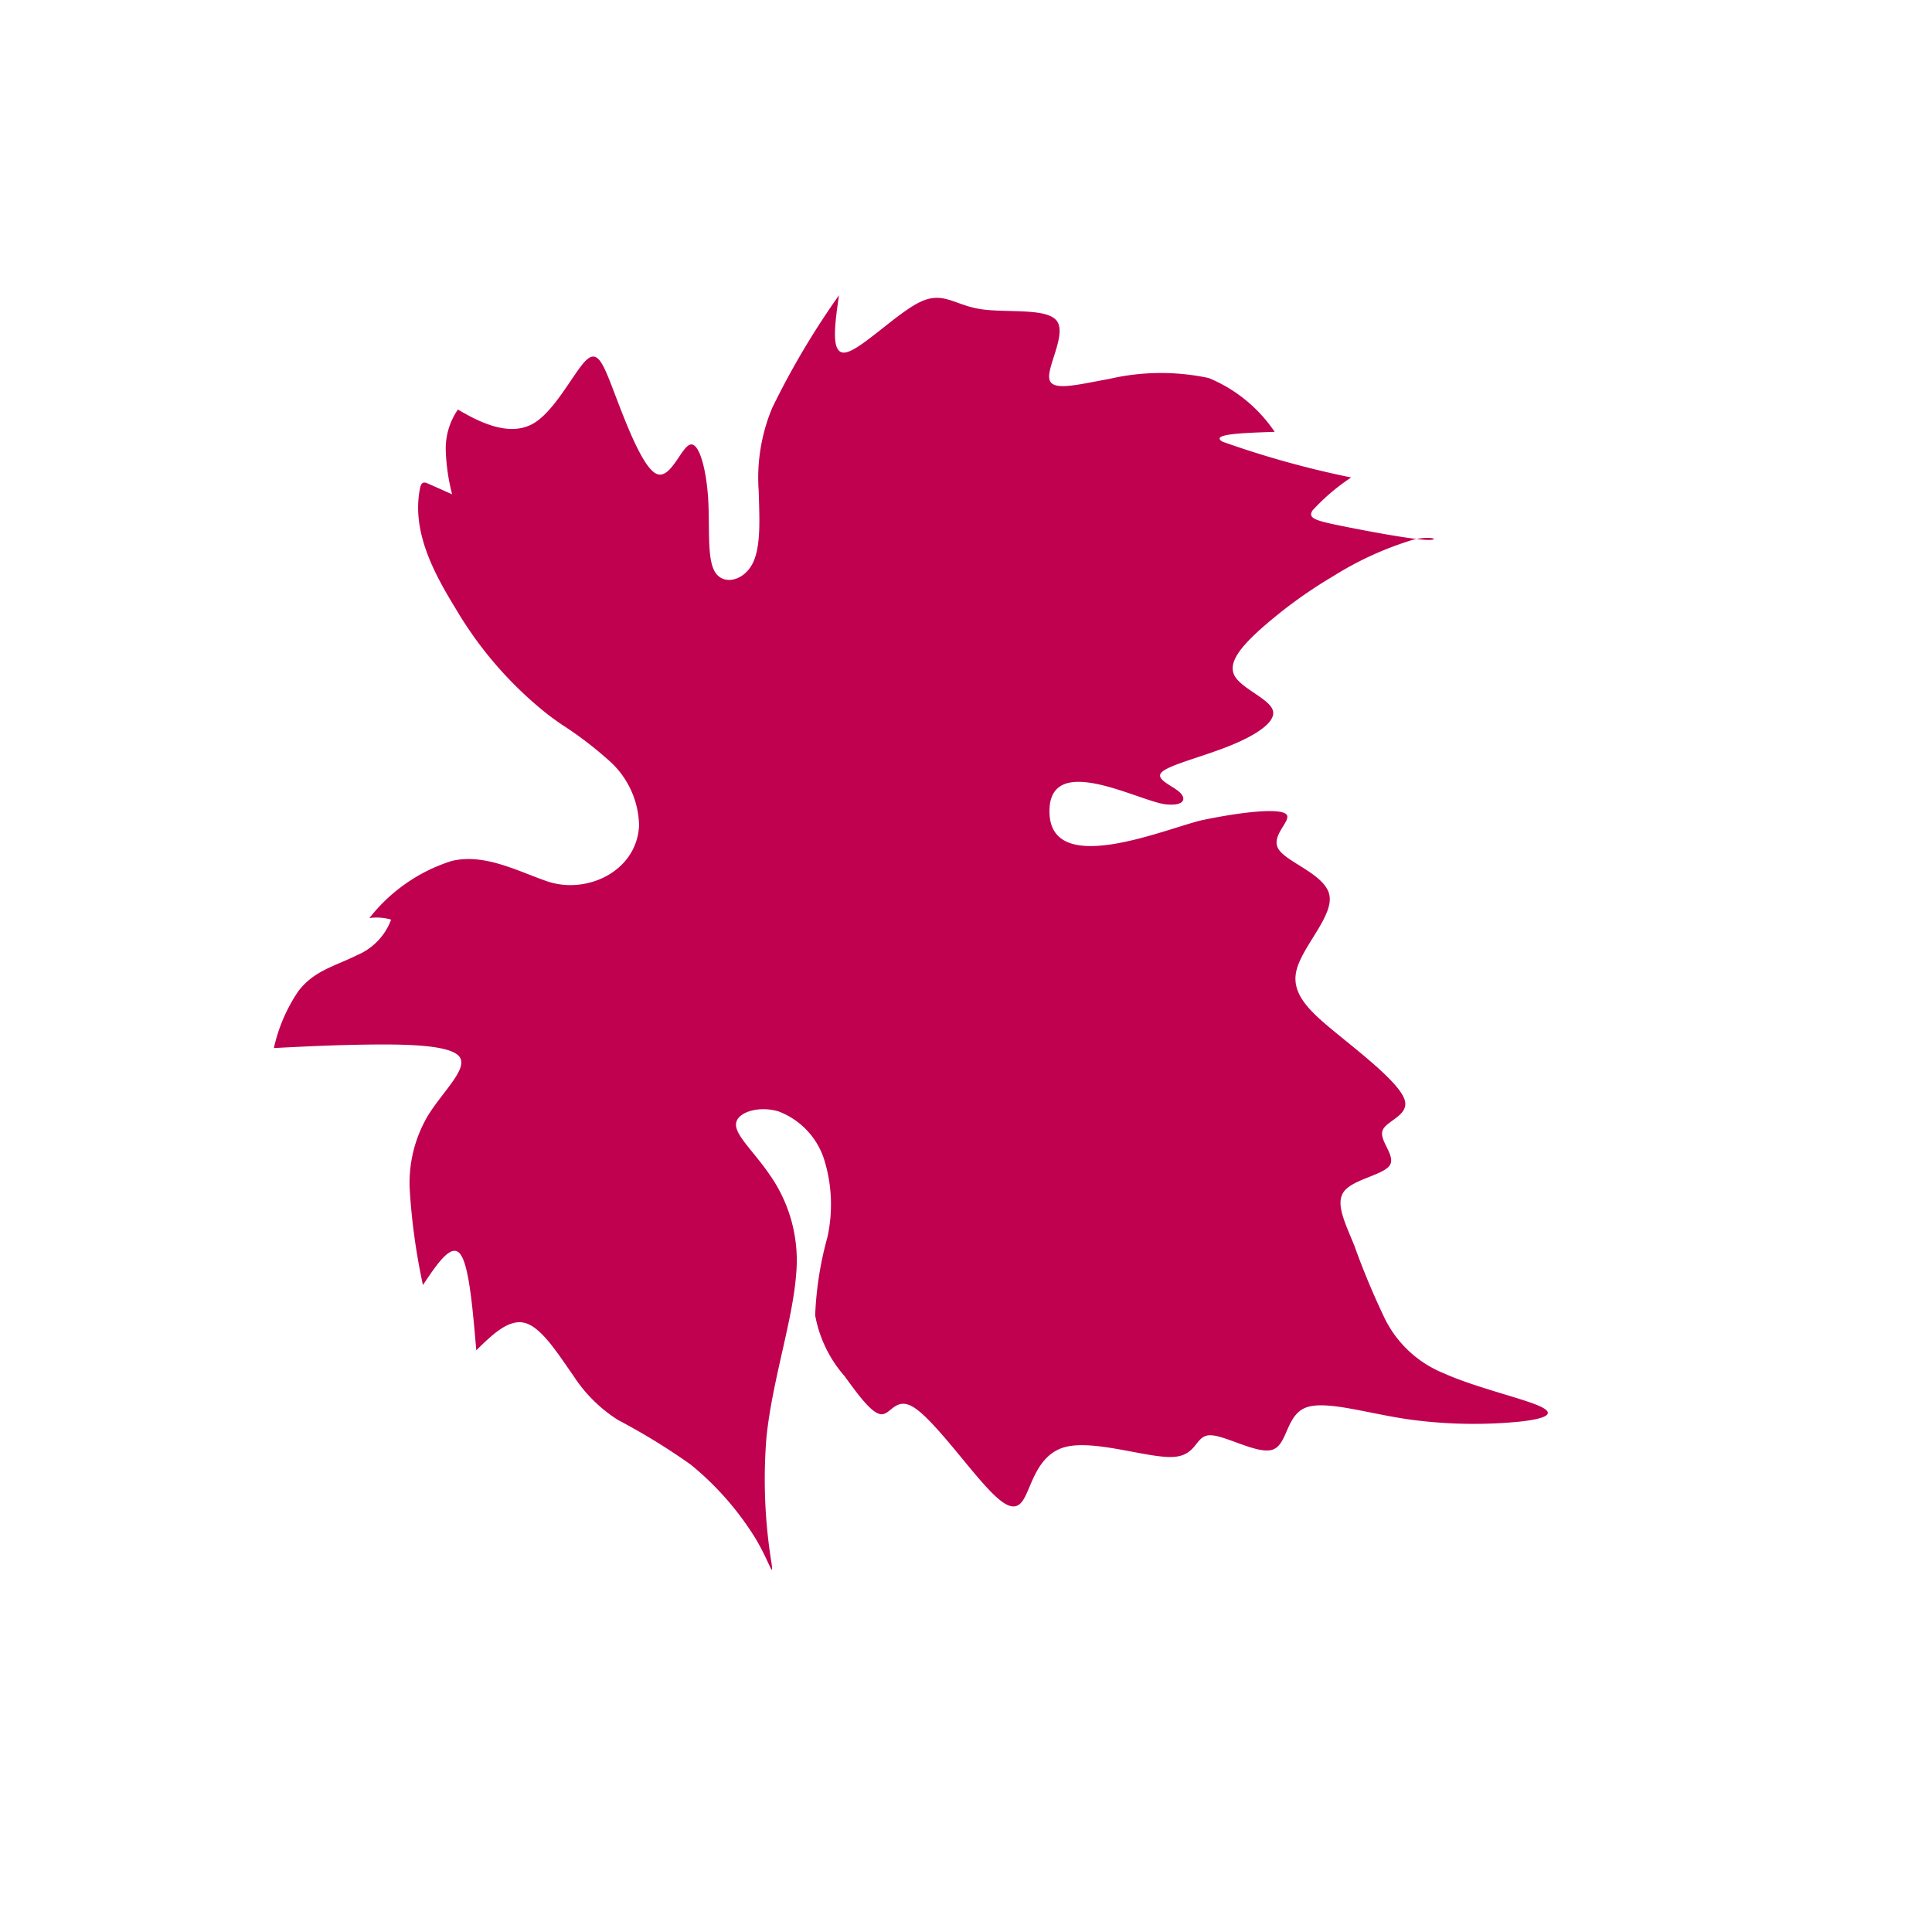 <svg xmlns="http://www.w3.org/2000/svg" width="110.481" height="109.122" viewBox="0 0 110.481 109.122">
  <path id="Tracé_6108" data-name="Tracé 6108" d="M16.349,40.726a21.024,21.024,0,0,1,3.267-.213,5.084,5.084,0,0,1,3.821,1.69c1.615,2.078.306,4.958-1.9,5.848-1.683.676-3.742,1.133-4.864,2.689A9.656,9.656,0,0,0,15.259,56.3a2.926,2.926,0,0,1,.995-.747,3.536,3.536,0,0,1-.139,2.816c-.544,1.315-1.271,2.266-1.182,3.737a9.366,9.366,0,0,0,1.08,3.388c1.31-1.262,2.618-2.521,4.184-3.905s3.388-2.882,4.18-2.675.56,2.126.816,3.7A7.55,7.55,0,0,0,27.3,66.622a36.261,36.261,0,0,0,4.036,3.508c-.182-1.436-.363-2.875.428-2.741s2.558,1.845,4.322,3.555c.109-1.323.22-2.645,1.139-3.034s2.651.16,4,.487a8.361,8.361,0,0,0,3.6.237,36.87,36.87,0,0,1,4.8-.8,16.873,16.873,0,0,1,5.536.745c1.509.49,2.389,1.125,1.653.475a29.873,29.873,0,0,1-4.939-5.24c-1.864-2.646-3.24-6-4.8-8.1a8.516,8.516,0,0,0-4.892-3.348c-1.585-.417-3.021-.411-3.394-.955s.316-1.638,1.381-2.115a4.362,4.362,0,0,1,3.733.339A8.69,8.69,0,0,1,47,52.893a19.526,19.526,0,0,0,2.4,3.828,7.218,7.218,0,0,0,3.55,1.522c1.3.3,2.6.6,3.019.265S55.932,57.2,57.077,57s3.878.4,5.674.648,2.656.157,2.562-.71-1.142-2.5-.178-3.915,3.948-2.6,4.994-3.586.167-1.765.8-2.343,2.769-.946,3.245-1.723-.694-1.971-.149-3.048,2.813-2.043,4.854-3.351a27.075,27.075,0,0,0,4.907-4.084c1.046-1.132,1.317-1.745.252-1.415s-3.473,1.606-5.315,2.161A6.462,6.462,0,0,1,74.2,35.53a43.256,43.256,0,0,1-4.14-2.042c-1.307-.662-2.466-1.126-2.485-2s1.086-2.155.995-2.8-1.375-.656-1.61-1.215.6-1.665-.2-2.164-3.239-.389-5.242-.325-3.578.084-4.26-1.157-.455-3.743-1.408-4.516-3.075.177-3.946-.094-.475-1.772-.976-1.794-1.9,1.438-3.351,3.34c-1.213,1.588-4.37,8.324-6.942,5.452-2.358-2.631,3.493-3.827,4.742-4.711.845-.6.69-1.022.111-1.032s-1.565.383-1.506-.208S45.147,18.1,45.9,16.639s1.145-2.818.562-3.193-2.146.224-2.939-.056-.827-1.444-.653-2.921a26.615,26.615,0,0,1,1.156-5.077A18.915,18.915,0,0,1,46.118.8c.692-.948,1.266-1.006.492-.417s-2.888,1.832-4.159,2.55-1.693.908-1.782.407A11.758,11.758,0,0,1,41.1.452a54.238,54.238,0,0,1-6.9,3.284c-.838.152.526-1.117,1.886-2.383a8.431,8.431,0,0,0-4.863.15,13.1,13.1,0,0,0-4.264,3.775c-1.17,1.448-1.992,2.7-2.577,2.25s-.934-2.6-1.869-2.791S20.039,6.308,18.772,7.1s-2.28.607-2.862,1.956-.756,4.239-1.31,4.954-1.5-.746-2.441-2.205A45.886,45.886,0,0,0,13.5,19.164a10.389,10.389,0,0,0,2.546,4.109c1.034,1.128,2.211,2.318,2.456,3.386s-.448,2.013-1.315,1.739-1.909-1.767-3.09-2.954-2.492-2.07-2.766-1.6.49,2.28-.364,2.517-3.325-1.11-4.923-1.963S3.717,23.182,3.678,24.2s.592,3.439.052,4.732c-.588,1.411-2.411,1.855-3.73,2.1a3.914,3.914,0,0,0,1.029,2.242,11.608,11.608,0,0,0,1.9,1.634c-.5.154-.991.3-1.487.457a.35.35,0,0,0-.174.1c-.084.1-.025.256.041.373,1.248,2.2,3.788,3.154,6.077,3.875a21.812,21.812,0,0,0,7.935,1.108c.343-.023.686-.056,1.029-.093" transform="translate(46.545) rotate(41)" fill="#bf0050" opacity="0.996"/>
</svg>
